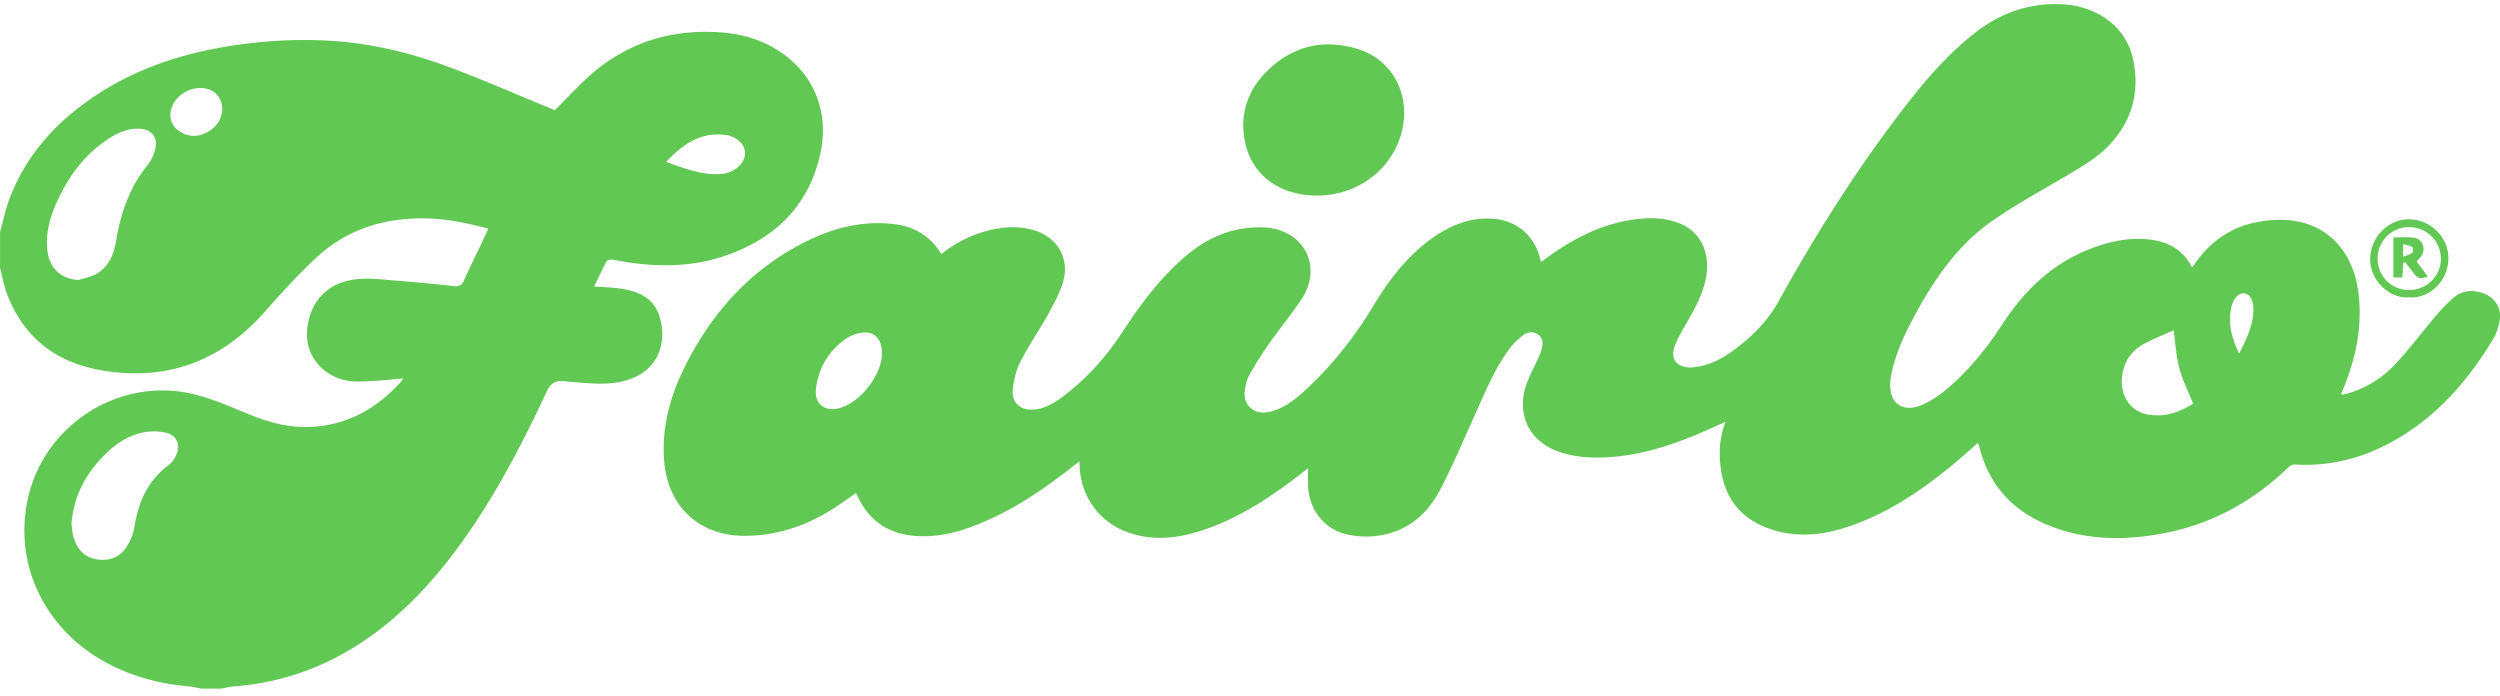<svg xmlns="http://www.w3.org/2000/svg" fill="none" viewBox="0 0 345000 96000"><path d="M0 32074c430-1553 742-3153 1313-4654 2392-6298 6770-10951 12358-14547C18680 9650 24197 7724 30039 6640c4901-908 9835-1283 14813-1053 5780 265 11373 1556 16768 3540 4854 1790 9595 3884 14384 5844 229 94 458 192 563 240 1730-1720 3305-3484 5080-5014 5017-4323 10892-6152 17495-5752 3120 189 6025 1007 8613 2767 4705 3196 6745 8493 5400 14223-1706 7276-6498 11697-13417 13970-4315 1417-8762 1446-13223 773-720-109-1430-280-2149-360-222-25-593 100-680 266-585 1109-1112 2247-1698 3458 1255 90 2418 112 3560 272 2414 339 4577 1197 5424 3727 1106 3301 240 7777-4966 9057-2334 574-4683 298-7028 116-390-29-778-76-1170-120-1070-118-1835 314-2295 1298-3487 7472-7276 14773-12162 21452-4247 5803-9162 10904-15449 14543a36150 36150 0 01-15587 4829c-607 47-1203 203-1807 309h-2697c-633-110-1258-262-1895-320-3835-350-7497-1302-10922-3084C6203 87041 1764 77850 3890 68626 6250 58394 16754 51860 26938 54452c2770 706 5414 1927 8086 2985 3138 1247 6334 1826 9711 1291 4370-687 7818-2934 10708-6166 62-70 84-175 160-342-1203 109-2316 240-3432 302-1982 112-3990 378-5883-484-2712-1232-4050-3708-3916-6228 193-3574 2210-6134 5308-6988 2364-651 4745-262 7116-84a221600 221600 0 01 7879 753c745 83 1087-182 1378-837 774-1737 1625-3443 2440-5162 294-622 574-1247 894-1946-2665-690-5243-1268-7912-1385-6032-262-11467 1308-15918 5480-2450 2300-4730 4794-6955 7318-6112 6937-13707 9740-22793 8108C7599 49949 3140 46456 919 40420c-410-1116-617-2310-915-3465V32070L0 32074Zm10806 6570c789-251 1632-393 2352-775 1818-963 2538-2690 2854-4596 640-3840 1862-7417 4356-10496 510-630 876-1450 1065-2240 393-1630-552-2727-2243-2774-1360-36-2600 400-3740 1090-3536 2139-5900 5287-7579 8978-995 2185-1635 4457-1304 6915 310 2309 1876 3738 4243 3900l-5-2Zm-942 33690c80 537 98 1192 280 1800 487 1606 1462 2784 3210 3057 1844 290 3338-353 4276-1978 422-734 771-1570 902-2403 545-3473 1832-6490 4770-8646 470-346 833-931 1065-1480 571-1330-18-2622-1418-2956a7580 7580 0 00-2730-124c-2210 313-4036 1458-5603 2992-2709 2647-4460 5774-4756 9737h4Zm82060-49997c800 287 1426 527 2059 734 1785 585 3578 1091 5490 942 1742-135 3180-1277 3330-2666 131-1218-843-2309-2400-2687-160-40-334-36-497-54-3364-364-5730 1374-7981 3737v-3ZM30680 15170c-15-1477-793-2530-2004-2884-1916-560-4192 557-4927 2410-512 1299-185 2600 924 3360 1203 826 2494 920 3807 251 1356-687 2100-1796 2203-3140l-4 3Zm99236 19891c2174-1745 4534-2857 7155-3403 1866-389 3738-440 5585 102 3309 967 5036 3988 4007 7279-473 1502-1244 2930-2015 4316-1240 2225-2694 4334-3850 6600-593 1162-902 2540-1036 3850-182 1788 1098 2871 2901 2722 1430-116 2630-796 3742-1607 3395-2476 6177-5566 8460-9053 2596-3963 5378-7744 9057-10773 3072-2530 6566-3900 10628-3698 3868 197 6668 3062 6264 6710-116 1068-550 2205-1150 3104-1439 2166-3104 4180-4602 6311a48890 48890 0 00-2701 4334c-342 615-484 1375-578 2087-266 1960 1301 3334 3254 2924 2156-450 3788-1797 5323-3236 3563-3334 6566-7130 9089-11308 2222-3676 4763-7079 8348-9562 2447-1695 5110-2782 8166-2582 3211 207 5650 2188 6516 5282 50 186 98 375 178 687 516-367 978-698 1443-1025 3458-2429 7181-4260 11406-4836 2145-290 4300-269 6370 586 2898 1200 3945 3963 3658 6697-273 2607-1538 4818-2807 7032-570 992-1164 1992-1575 3057-923 2397 913 3207 2567 3033 1916-204 3614-1010 5160-2105 2672-1895 4952-4098 6588-7047 4840-8730 10130-17190 16150-25167 3232-4283 6606-8442 10864-11787 3498-2750 7414-4185 11922-4000 4974 200 8977 3070 9948 7530 980 4512-91 8560-3320 11951-1643 1727-3690 2901-5719 4105-3469 2058-7025 3992-10337 6283-4566 3156-7720 7610-10384 12412-1578 2844-3007 5756-3620 8988-60 302-96 611-114 916-192 2830 1662 4240 4294 3135 1170-490 2290-1207 3270-2018 3158-2614 5725-5778 7947-9200 3552-5465 8191-9468 14605-11162 1996-527 4043-727 6080-410 2348 363 4282 1457 5430 3773 168-200 292-327 394-472 2723-3956 6490-5905 11293-6069 6726-229 10533 4230 11278 9952 590 4526-273 8853-1956 13050-124 310-258 620-382 927-11 26 0 55 0 193 244-40 476-58 695-120a14466 14466 0 00 6750-4100c2005-2146 3757-4524 5670-6753 810-945 1676-1887 2665-2636 1054-796 2348-836 3617-450 1796 546 2790 2124 2415 3971-164 810-415 1654-837 2356-3566 5930-8024 11013-14212 14347-4105 2210-8490 3305-13184 3014-280-18-643 160-854 360-4800 4624-10410 7773-16965 9078-5620 1117-11217 1084-16590-1220-4752-2037-7854-5550-9115-10607-44-178-130-345-222-582-1215 1051-2349 2087-3538 3062-4534 3722-9355 6961-15034 8706-3549 1091-7123 1277-10638-94-3775-1472-5786-4320-6288-8308-270-2138-116-4218 673-6275-1916 830-3730 1690-5603 2403-4163 1585-8450 2658-12947 2510a16044 16044 0 01-3807-587c-4844-1378-6814-5584-4844-10206 451-1054 978-2076 1455-3120a6610 6610 0 00 392-1104c175-710 186-1426-469-1913-665-494-1425-436-2047 22-665 494-1305 1073-1803 1730-2207 2902-3538 6276-5025 9563-1498 3312-2923 6664-4588 9897-1487 2890-3672 5160-6930 6130a11840 11840 0 01-5983 214c-3108-680-5203-3290-5400-6595-46-775-6-1556-6-2538-1050 800-1938 1502-2850 2167-3982 2910-8174 5432-12977 6763-3000 831-6020 977-9006-78-3949-1396-6534-4945-6690-9126a63107 63107 0 00-33-680c-356 273-632 480-900 691-4310 3400-8837 6436-14029 8348-2276 836-4606 1360-7064 1284-3988-120-6904-1856-8613-5506-69-150-150-290-229-450-1157 795-2250 1613-3410 2330-3647 2258-7607 3570-11923 3580-6272 16-10613-4035-11129-10267-396-4792 880-9224 3021-13423 3920-7697 9555-13718 17503-17376 3523-1620 7236-2400 11122-1963 2793 312 5051 1600 6610 4148l4-10Zm172735 20641c-672-1687-1465-3247-1905-4898-444-1672-530-3439-782-5224-1290 581-2672 1123-3977 1814-1978 1047-3054 2712-3174 4988-124 2306 1196 4269 3290 4752 2465 568 4620-218 6548-1432ZM121710 48806c22-2378-1433-3443-3690-2683-370 123-742 280-1066 490-2490 1633-3930 3967-4337 6880-313 2224 1167 3413 3308 2799 2873-822 5756-4560 5780-7490l5 4Zm187282 0c1098-2127 2029-4083 1978-6341-25-1065-550-1890-1218-1970-723-88-1367 486-1727 1540-7 26-25 52-33 77-592 2309-83 4450 1004 6694h-4Z" fill="#60C853"/><path d="M181712 26990c-5163-18-8988-2846-9911-7460-786-3923 472-7297 3323-9980 3505-3306 7726-4190 12300-2767 5370 1665 7770 7519 5483 13012-1822 4374-6236 7210-11195 7195Zm150713 14040c-2523 246-5512-2270-5334-5553 153-2840 2524-5260 5410-5210 2971 50 5430 2520 5378 5457-58 3433-3022 5552-5454 5305Zm33-1004c2436 0 4420-1975 4385-4367a4370 4370 0 00-4367-4315c-2418-7-4345 1887-4363 4294-18 2465 1883 4381 4345 4385Z" fill="#60C853"/><path d="M333487 36073c520 706 1036 1397 1556 2102-1120 367-1418 270-2058-604-345-469-702-927-1054-1389l-295 124c-36 647-73 1294-110 1985h-1242v-5519c950 0 1905-98 2828 26 1255 167 1742 1654 942 2665-156 196-338 367-567 610Zm-1862-636c516-210 964-313 1290-570 132-102 99-717-40-800-348-208-799-248-1250-364v1734Z" fill="#60C853"/></svg>
